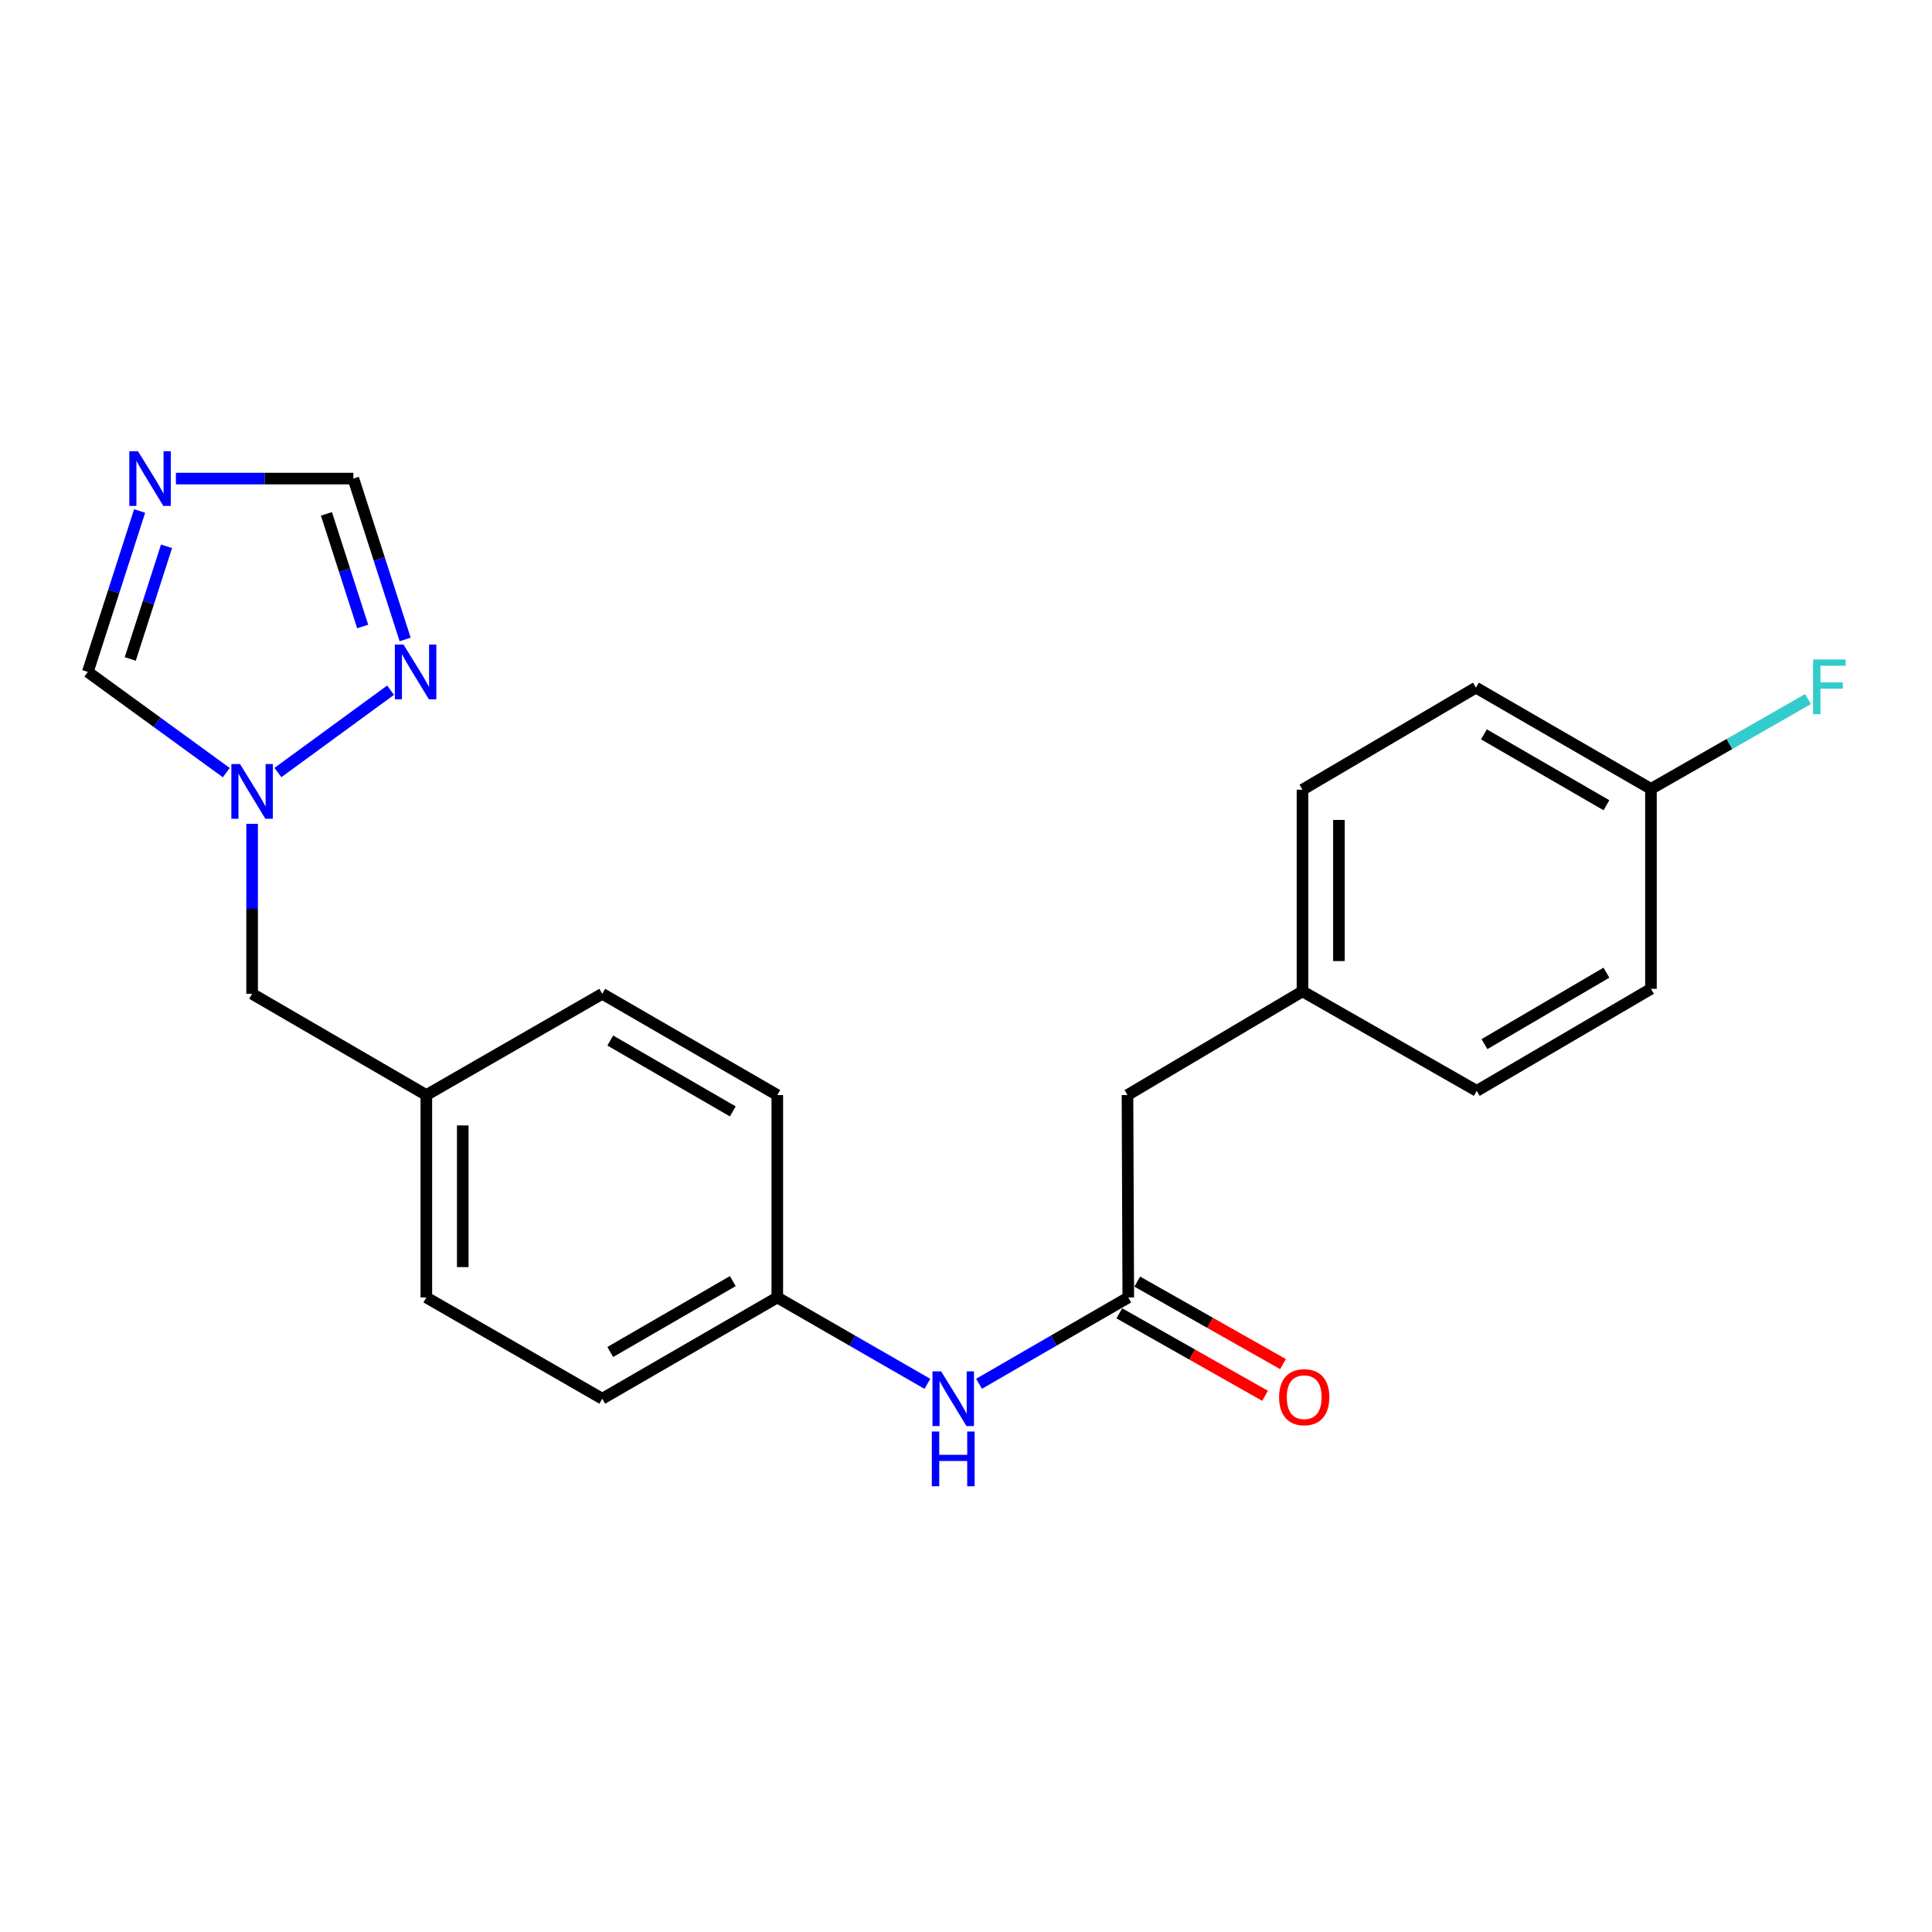 <?xml version='1.0' encoding='iso-8859-1'?>
<svg version='1.1' baseProfile='full'
              xmlns='http://www.w3.org/2000/svg'
                      xmlns:rdkit='http://www.rdkit.org/xml'
                      xmlns:xlink='http://www.w3.org/1999/xlink'
                  xml:space='preserve'
width='1000px' height='1000px' viewBox='0 0 1000 1000'>
<!-- END OF HEADER -->
<rect style='opacity:1.0;fill:#FFFFFF;stroke:none' width='1000' height='1000' x='0' y='0'> </rect>
<path class='bond-3' d='M 91.043,247.71 L 136.97,247.71' style='fill:none;fill-rule:evenodd;stroke:#0000FF;stroke-width:6px;stroke-linecap:butt;stroke-linejoin:miter;stroke-opacity:1' />
<path class='bond-3' d='M 136.97,247.71 L 182.898,247.71' style='fill:none;fill-rule:evenodd;stroke:#000000;stroke-width:6px;stroke-linecap:butt;stroke-linejoin:miter;stroke-opacity:1' />
<path class='bond-4' d='M 72.268,264.498 L 58.861,306.139' style='fill:none;fill-rule:evenodd;stroke:#0000FF;stroke-width:6px;stroke-linecap:butt;stroke-linejoin:miter;stroke-opacity:1' />
<path class='bond-4' d='M 58.861,306.139 L 45.455,347.78' style='fill:none;fill-rule:evenodd;stroke:#000000;stroke-width:6px;stroke-linecap:butt;stroke-linejoin:miter;stroke-opacity:1' />
<path class='bond-4' d='M 86.198,282.77 L 76.813,311.919' style='fill:none;fill-rule:evenodd;stroke:#0000FF;stroke-width:6px;stroke-linecap:butt;stroke-linejoin:miter;stroke-opacity:1' />
<path class='bond-4' d='M 76.813,311.919 L 67.428,341.067' style='fill:none;fill-rule:evenodd;stroke:#000000;stroke-width:6px;stroke-linecap:butt;stroke-linejoin:miter;stroke-opacity:1' />
<path class='bond-0' d='M 117.121,399.905 L 81.288,373.842' style='fill:none;fill-rule:evenodd;stroke:#0000FF;stroke-width:6px;stroke-linecap:butt;stroke-linejoin:miter;stroke-opacity:1' />
<path class='bond-0' d='M 81.288,373.842 L 45.455,347.78' style='fill:none;fill-rule:evenodd;stroke:#000000;stroke-width:6px;stroke-linecap:butt;stroke-linejoin:miter;stroke-opacity:1' />
<path class='bond-7' d='M 130.489,426.407 L 130.489,470.4' style='fill:none;fill-rule:evenodd;stroke:#0000FF;stroke-width:6px;stroke-linecap:butt;stroke-linejoin:miter;stroke-opacity:1' />
<path class='bond-7' d='M 130.489,470.4 L 130.489,514.392' style='fill:none;fill-rule:evenodd;stroke:#000000;stroke-width:6px;stroke-linecap:butt;stroke-linejoin:miter;stroke-opacity:1' />
<path class='bond-22' d='M 143.85,399.863 L 202.159,357.243' style='fill:none;fill-rule:evenodd;stroke:#0000FF;stroke-width:6px;stroke-linecap:butt;stroke-linejoin:miter;stroke-opacity:1' />
<path class='bond-1' d='M 209.702,330.992 L 196.3,289.351' style='fill:none;fill-rule:evenodd;stroke:#0000FF;stroke-width:6px;stroke-linecap:butt;stroke-linejoin:miter;stroke-opacity:1' />
<path class='bond-1' d='M 196.3,289.351 L 182.898,247.71' style='fill:none;fill-rule:evenodd;stroke:#000000;stroke-width:6px;stroke-linecap:butt;stroke-linejoin:miter;stroke-opacity:1' />
<path class='bond-1' d='M 187.729,324.277 L 178.347,295.129' style='fill:none;fill-rule:evenodd;stroke:#0000FF;stroke-width:6px;stroke-linecap:butt;stroke-linejoin:miter;stroke-opacity:1' />
<path class='bond-1' d='M 178.347,295.129 L 168.966,265.98' style='fill:none;fill-rule:evenodd;stroke:#000000;stroke-width:6px;stroke-linecap:butt;stroke-linejoin:miter;stroke-opacity:1' />
<path class='bond-2' d='M 583.995,671.564 L 545.369,693.905' style='fill:none;fill-rule:evenodd;stroke:#000000;stroke-width:6px;stroke-linecap:butt;stroke-linejoin:miter;stroke-opacity:1' />
<path class='bond-2' d='M 545.369,693.905 L 506.743,716.247' style='fill:none;fill-rule:evenodd;stroke:#0000FF;stroke-width:6px;stroke-linecap:butt;stroke-linejoin:miter;stroke-opacity:1' />
<path class='bond-6' d='M 579.35,679.771 L 617.072,701.121' style='fill:none;fill-rule:evenodd;stroke:#000000;stroke-width:6px;stroke-linecap:butt;stroke-linejoin:miter;stroke-opacity:1' />
<path class='bond-6' d='M 617.072,701.121 L 654.794,722.471' style='fill:none;fill-rule:evenodd;stroke:#FF0000;stroke-width:6px;stroke-linecap:butt;stroke-linejoin:miter;stroke-opacity:1' />
<path class='bond-6' d='M 588.64,663.358 L 626.361,684.708' style='fill:none;fill-rule:evenodd;stroke:#000000;stroke-width:6px;stroke-linecap:butt;stroke-linejoin:miter;stroke-opacity:1' />
<path class='bond-6' d='M 626.361,684.708 L 664.083,706.058' style='fill:none;fill-rule:evenodd;stroke:#FF0000;stroke-width:6px;stroke-linecap:butt;stroke-linejoin:miter;stroke-opacity:1' />
<path class='bond-8' d='M 583.995,671.564 L 583.586,566.8' style='fill:none;fill-rule:evenodd;stroke:#000000;stroke-width:6px;stroke-linecap:butt;stroke-linejoin:miter;stroke-opacity:1' />
<path class='bond-5' d='M 480.019,716.279 L 441.173,693.922' style='fill:none;fill-rule:evenodd;stroke:#0000FF;stroke-width:6px;stroke-linecap:butt;stroke-linejoin:miter;stroke-opacity:1' />
<path class='bond-5' d='M 441.173,693.922 L 402.327,671.564' style='fill:none;fill-rule:evenodd;stroke:#000000;stroke-width:6px;stroke-linecap:butt;stroke-linejoin:miter;stroke-opacity:1' />
<path class='bond-10' d='M 130.489,514.392 L 220.669,566.8' style='fill:none;fill-rule:evenodd;stroke:#000000;stroke-width:6px;stroke-linecap:butt;stroke-linejoin:miter;stroke-opacity:1' />
<path class='bond-11' d='M 583.586,566.8 L 674.164,513.114' style='fill:none;fill-rule:evenodd;stroke:#000000;stroke-width:6px;stroke-linecap:butt;stroke-linejoin:miter;stroke-opacity:1' />
<path class='bond-9' d='M 402.327,671.564 L 311.728,723.972' style='fill:none;fill-rule:evenodd;stroke:#000000;stroke-width:6px;stroke-linecap:butt;stroke-linejoin:miter;stroke-opacity:1' />
<path class='bond-9' d='M 379.293,663.1 L 315.875,699.786' style='fill:none;fill-rule:evenodd;stroke:#000000;stroke-width:6px;stroke-linecap:butt;stroke-linejoin:miter;stroke-opacity:1' />
<path class='bond-23' d='M 402.327,671.564 L 402.327,566.8' style='fill:none;fill-rule:evenodd;stroke:#000000;stroke-width:6px;stroke-linecap:butt;stroke-linejoin:miter;stroke-opacity:1' />
<path class='bond-18' d='M 220.669,566.8 L 311.728,514.392' style='fill:none;fill-rule:evenodd;stroke:#000000;stroke-width:6px;stroke-linecap:butt;stroke-linejoin:miter;stroke-opacity:1' />
<path class='bond-19' d='M 220.669,566.8 L 220.669,671.564' style='fill:none;fill-rule:evenodd;stroke:#000000;stroke-width:6px;stroke-linecap:butt;stroke-linejoin:miter;stroke-opacity:1' />
<path class='bond-19' d='M 239.528,582.515 L 239.528,655.849' style='fill:none;fill-rule:evenodd;stroke:#000000;stroke-width:6px;stroke-linecap:butt;stroke-linejoin:miter;stroke-opacity:1' />
<path class='bond-20' d='M 674.164,513.114 L 764.364,564.631' style='fill:none;fill-rule:evenodd;stroke:#000000;stroke-width:6px;stroke-linecap:butt;stroke-linejoin:miter;stroke-opacity:1' />
<path class='bond-21' d='M 674.164,513.114 L 674.164,408.738' style='fill:none;fill-rule:evenodd;stroke:#000000;stroke-width:6px;stroke-linecap:butt;stroke-linejoin:miter;stroke-opacity:1' />
<path class='bond-21' d='M 693.023,497.457 L 693.023,424.394' style='fill:none;fill-rule:evenodd;stroke:#000000;stroke-width:6px;stroke-linecap:butt;stroke-linejoin:miter;stroke-opacity:1' />
<path class='bond-12' d='M 854.533,408.329 L 763.934,355.921' style='fill:none;fill-rule:evenodd;stroke:#000000;stroke-width:6px;stroke-linecap:butt;stroke-linejoin:miter;stroke-opacity:1' />
<path class='bond-12' d='M 831.5,416.792 L 768.081,380.107' style='fill:none;fill-rule:evenodd;stroke:#000000;stroke-width:6px;stroke-linecap:butt;stroke-linejoin:miter;stroke-opacity:1' />
<path class='bond-13' d='M 854.533,408.329 L 895.172,385.089' style='fill:none;fill-rule:evenodd;stroke:#000000;stroke-width:6px;stroke-linecap:butt;stroke-linejoin:miter;stroke-opacity:1' />
<path class='bond-13' d='M 895.172,385.089 L 935.812,361.848' style='fill:none;fill-rule:evenodd;stroke:#33CCCC;stroke-width:6px;stroke-linecap:butt;stroke-linejoin:miter;stroke-opacity:1' />
<path class='bond-24' d='M 854.533,408.329 L 854.533,511.815' style='fill:none;fill-rule:evenodd;stroke:#000000;stroke-width:6px;stroke-linecap:butt;stroke-linejoin:miter;stroke-opacity:1' />
<path class='bond-14' d='M 402.327,566.8 L 311.728,514.392' style='fill:none;fill-rule:evenodd;stroke:#000000;stroke-width:6px;stroke-linecap:butt;stroke-linejoin:miter;stroke-opacity:1' />
<path class='bond-14' d='M 379.293,575.264 L 315.875,538.578' style='fill:none;fill-rule:evenodd;stroke:#000000;stroke-width:6px;stroke-linecap:butt;stroke-linejoin:miter;stroke-opacity:1' />
<path class='bond-15' d='M 311.728,723.972 L 220.669,671.564' style='fill:none;fill-rule:evenodd;stroke:#000000;stroke-width:6px;stroke-linecap:butt;stroke-linejoin:miter;stroke-opacity:1' />
<path class='bond-16' d='M 854.533,511.815 L 764.364,564.631' style='fill:none;fill-rule:evenodd;stroke:#000000;stroke-width:6px;stroke-linecap:butt;stroke-linejoin:miter;stroke-opacity:1' />
<path class='bond-16' d='M 831.475,503.464 L 768.357,540.436' style='fill:none;fill-rule:evenodd;stroke:#000000;stroke-width:6px;stroke-linecap:butt;stroke-linejoin:miter;stroke-opacity:1' />
<path class='bond-17' d='M 763.934,355.921 L 674.164,408.738' style='fill:none;fill-rule:evenodd;stroke:#000000;stroke-width:6px;stroke-linecap:butt;stroke-linejoin:miter;stroke-opacity:1' />
<path  class='atom-0' d='M 71.413 233.55
L 80.693 248.55
Q 81.613 250.03, 83.093 252.71
Q 84.573 255.39, 84.653 255.55
L 84.653 233.55
L 88.413 233.55
L 88.413 261.87
L 84.533 261.87
L 74.573 245.47
Q 73.413 243.55, 72.173 241.35
Q 70.973 239.15, 70.613 238.47
L 70.613 261.87
L 66.933 261.87
L 66.933 233.55
L 71.413 233.55
' fill='#0000FF'/>
<path  class='atom-1' d='M 124.229 395.468
L 133.509 410.468
Q 134.429 411.948, 135.909 414.628
Q 137.389 417.308, 137.469 417.468
L 137.469 395.468
L 141.229 395.468
L 141.229 423.788
L 137.349 423.788
L 127.389 407.388
Q 126.229 405.468, 124.989 403.268
Q 123.789 401.068, 123.429 400.388
L 123.429 423.788
L 119.749 423.788
L 119.749 395.468
L 124.229 395.468
' fill='#0000FF'/>
<path  class='atom-2' d='M 208.845 333.62
L 218.125 348.62
Q 219.045 350.1, 220.525 352.78
Q 222.005 355.46, 222.085 355.62
L 222.085 333.62
L 225.845 333.62
L 225.845 361.94
L 221.965 361.94
L 212.005 345.54
Q 210.845 343.62, 209.605 341.42
Q 208.405 339.22, 208.045 338.54
L 208.045 361.94
L 204.365 361.94
L 204.365 333.62
L 208.845 333.62
' fill='#0000FF'/>
<path  class='atom-6' d='M 487.126 709.812
L 496.406 724.812
Q 497.326 726.292, 498.806 728.972
Q 500.286 731.652, 500.366 731.812
L 500.366 709.812
L 504.126 709.812
L 504.126 738.132
L 500.246 738.132
L 490.286 721.732
Q 489.126 719.812, 487.886 717.612
Q 486.686 715.412, 486.326 714.732
L 486.326 738.132
L 482.646 738.132
L 482.646 709.812
L 487.126 709.812
' fill='#0000FF'/>
<path  class='atom-6' d='M 482.306 740.964
L 486.146 740.964
L 486.146 753.004
L 500.626 753.004
L 500.626 740.964
L 504.466 740.964
L 504.466 769.284
L 500.626 769.284
L 500.626 756.204
L 486.146 756.204
L 486.146 769.284
L 482.306 769.284
L 482.306 740.964
' fill='#0000FF'/>
<path  class='atom-7' d='M 662.054 723.183
Q 662.054 716.383, 665.414 712.583
Q 668.774 708.783, 675.054 708.783
Q 681.334 708.783, 684.694 712.583
Q 688.054 716.383, 688.054 723.183
Q 688.054 730.063, 684.654 733.983
Q 681.254 737.863, 675.054 737.863
Q 668.814 737.863, 665.414 733.983
Q 662.054 730.103, 662.054 723.183
M 675.054 734.663
Q 679.374 734.663, 681.694 731.783
Q 684.054 728.863, 684.054 723.183
Q 684.054 717.623, 681.694 714.823
Q 679.374 711.983, 675.054 711.983
Q 670.734 711.983, 668.374 714.783
Q 666.054 717.583, 666.054 723.183
Q 666.054 728.903, 668.374 731.783
Q 670.734 734.663, 675.054 734.663
' fill='#FF0000'/>
<path  class='atom-14' d='M 938.471 341.352
L 955.311 341.352
L 955.311 344.592
L 942.271 344.592
L 942.271 353.192
L 953.871 353.192
L 953.871 356.472
L 942.271 356.472
L 942.271 369.672
L 938.471 369.672
L 938.471 341.352
' fill='#33CCCC'/>
</svg>
